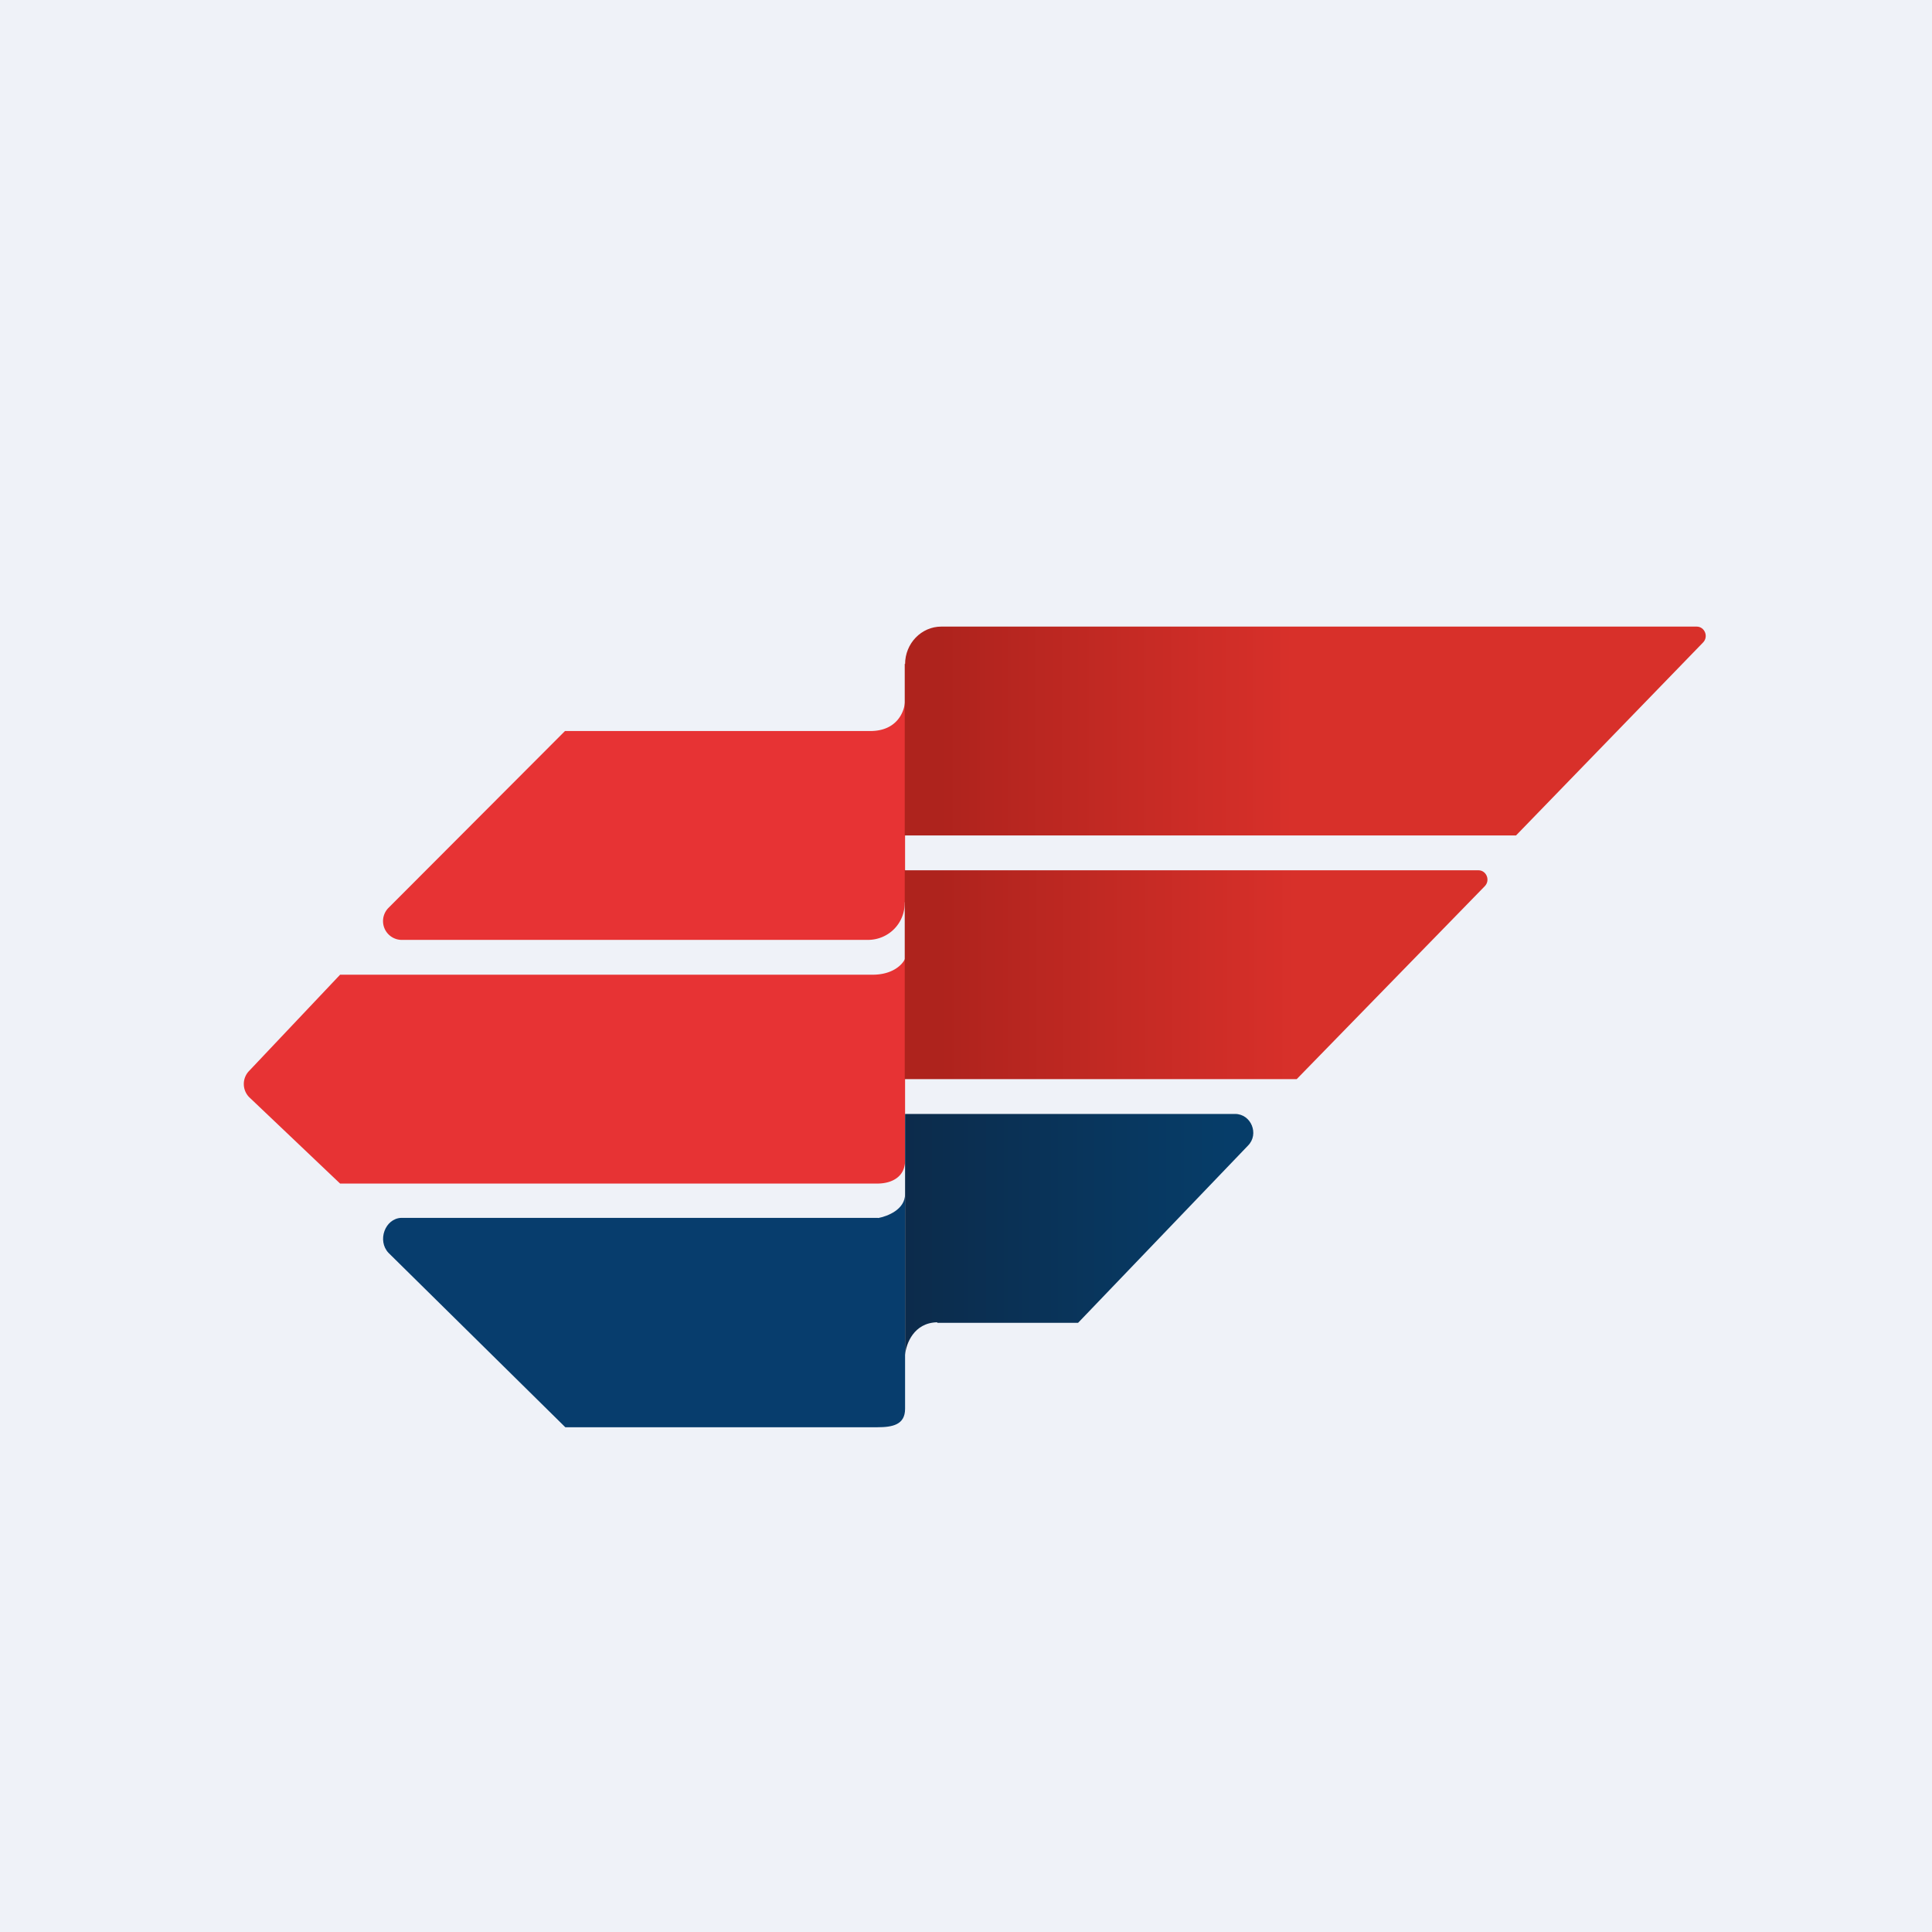 <?xml version="1.0" encoding="UTF-8"?>
<!-- generated by Finnhub -->
<svg viewBox="0 0 55.5 55.5" xmlns="http://www.w3.org/2000/svg">
<path d="M 0,0 H 55.5 V 55.5 H 0 Z" fill="rgb(239, 242, 248)"/>
<path d="M 25.99,25.915 C 26,26.53 25.52,27 24.93,27 H 11.53 A 0.54,0.54 0 0,1 11.15,26.09 L 16.23,21 H 25 C 25.75,21 25.98,20.47 26,20.14 V 20 C 26.01,20.04 26.01,20.1 26,20.14 V 25.93 Z M 7.16,31.52 A 0.54,0.54 0 0,1 7.16,30.76 L 9.77,28 H 25.07 C 25.61,28 25.91,27.74 26,27.54 V 33.34 C 26,33.79 25.64,34 25.2,34 H 9.77 L 7.16,31.52 Z" fill="rgb(231, 51, 52)"/>
<path d="M 25.22,34.985 H 11.53 C 11.06,35 10.83,35.64 11.16,35.99 L 16.24,41 H 25.2 C 25.64,41 26,40.93 26,40.47 V 34.3 C 26,34.75 25.49,34.94 25.23,34.99 Z" fill="rgb(7, 61, 109)"/>
<path d="M 26.92,37.985 C 26.25,38 26.03,38.6 26,38.92 V 32 H 35.48 C 35.94,32 36.18,32.58 35.85,32.91 L 30.97,38 H 26.93 Z" fill="url(#c)"/>
<path d="M 25.99,19.065 V 24 H 43.55 L 48.92,18.46 C 49.09,18.29 48.97,18 48.74,18 H 27.04 C 26.47,18 26,18.48 26,19.08 Z" fill="url(#b)"/>
<path d="M 25.99,24.985 V 31 H 37.25 L 42.65,25.46 C 42.82,25.29 42.7,25 42.47,25 H 26 Z" fill="url(#a)"/>
<defs>
<linearGradient id="c" x1="26" x2="35.31" y1="34.23" y2="34.23" gradientUnits="userSpaceOnUse">
<stop stop-color="rgb(12, 43, 75)" offset="0"/>
<stop stop-color="rgb(6, 61, 105)" offset="1"/>
</linearGradient>
<linearGradient id="b" x1="26.98" x2="37.16" y1="21" y2="21" gradientUnits="userSpaceOnUse">
<stop stop-color="rgb(174, 35, 29)" offset="0"/>
<stop stop-color="rgb(216, 48, 42)" offset="1"/>
</linearGradient>
<linearGradient id="a" x1="26.99" x2="37.22" y1="28" y2="28" gradientUnits="userSpaceOnUse">
<stop stop-color="rgb(174, 35, 29)" offset="0"/>
<stop stop-color="rgb(216, 48, 42)" offset="1"/>
</linearGradient>
</defs>
</svg>
